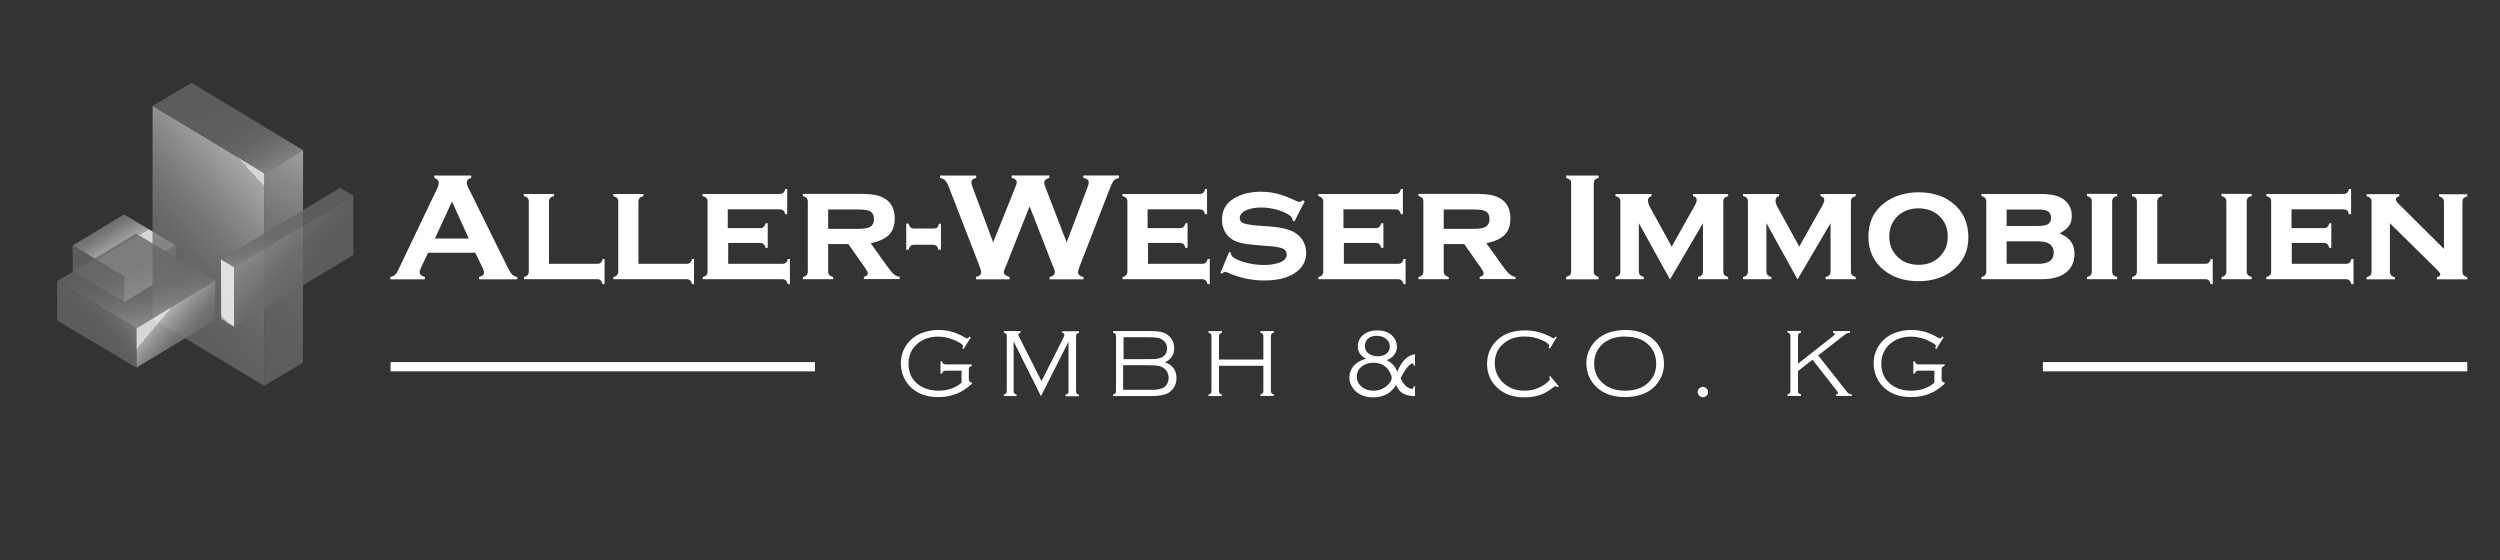 <?xml version="1.0" encoding="UTF-8"?>
<svg id="Ebene_1" data-name="Ebene 1" xmlns="http://www.w3.org/2000/svg" xmlns:xlink="http://www.w3.org/1999/xlink" viewBox="0 0 175.78 39.4">
  <rect x="0" y="0" width="175.78" height="39.4" fill="#333333" stroke="none"/>
  <defs>
    <style>
      .cls-1 {
        fill: url(#Unbenannter_Verlauf_11-6);
      }

      .cls-2 {
        clip-path: url(#clippath-6);
      }

      .cls-3 {
        clip-path: url(#clippath-7);
      }

      .cls-4 {
        clip-path: url(#clippath-15);
      }

      .cls-5 {
        clip-path: url(#clippath-4);
      }

      .cls-6 {
        fill: url(#Unbenannter_Verlauf_11-4);
      }

      .cls-7 {
        clip-path: url(#clippath-9);
      }

      .cls-8 {
        clip-path: url(#clippath-10);
      }

      .cls-9 {
        fill: url(#Unbenannter_Verlauf_11-9);
      }

      .cls-10 {
        fill: #fff;
      }

      .cls-11 {
        fill: url(#Unbenannter_Verlauf_12);
      }

      .cls-12 {
        fill: url(#Unbenannter_Verlauf_11-7);
      }

      .cls-13 {
        clip-path: url(#clippath-11);
      }

      .cls-14 {
        fill: none;
      }

      .cls-15 {
        fill: url(#Unbenannter_Verlauf_11-8);
      }

      .cls-16 {
        opacity: .8;
      }

      .cls-17 {
        clip-path: url(#clippath-1);
      }

      .cls-18 {
        clip-path: url(#clippath-5);
      }

      .cls-19 {
        clip-path: url(#clippath-8);
      }

      .cls-20 {
        clip-path: url(#clippath-3);
      }

      .cls-21 {
        clip-path: url(#clippath-12);
      }

      .cls-22 {
        clip-path: url(#clippath-14);
      }

      .cls-23 {
        fill: url(#Unbenannter_Verlauf_11);
      }

      .cls-24 {
        fill: url(#Unbenannter_Verlauf_11-10);
      }

      .cls-25 {
        fill: url(#Unbenannter_Verlauf_4);
      }

      .cls-26 {
        fill: url(#Unbenannter_Verlauf_11-2);
      }

      .cls-27 {
        fill: url(#Unbenannter_Verlauf_11-3);
      }

      .cls-28 {
        clip-path: url(#clippath-16);
      }

      .cls-29 {
        clip-path: url(#clippath-2);
      }

      .cls-30 {
        clip-path: url(#clippath-13);
      }

      .cls-31 {
        fill: url(#Unbenannter_Verlauf_11-5);
      }

      .cls-32 {
        clip-path: url(#clippath);
      }
    </style>
    <clipPath id="clippath">
      <rect class="cls-14" x="-6.1" y="-1.83" width="40.88" height="40.88"/>
    </clipPath>
    <clipPath id="clippath-1">
      <rect class="cls-14" x="3.15" y="11.94" width="11.08" height="11.08"/>
    </clipPath>
    <clipPath id="clippath-2">
      <polygon class="cls-14" points="8.72 15.08 5.11 17.26 5.11 17.26 8.73 19.43 12.35 17.25 8.72 15.08 8.72 15.08"/>
    </clipPath>
    <linearGradient id="Unbenannter_Verlauf_11" data-name="Unbenannter Verlauf 11" x1="-607.21" y1="1546.65" x2="-607.17" y2="1546.65" gradientTransform="translate(-142672.13 -55997.37) rotate(-90) scale(92.25)" gradientUnits="userSpaceOnUse">
      <stop offset="0" stop-color="#fff"/>
      <stop offset="0" stop-color="#c6c6c6"/>
      <stop offset=".03" stop-color="#bfbfbf"/>
      <stop offset=".21" stop-color="#9f9f9f"/>
      <stop offset=".39" stop-color="#868685"/>
      <stop offset=".57" stop-color="#747474"/>
      <stop offset=".77" stop-color="#6a6a69"/>
      <stop offset="1" stop-color="#676766"/>
    </linearGradient>
    <clipPath id="clippath-3">
      <polygon class="cls-14" points="8.73 19.43 8.74 21.23 12.36 19.05 12.35 17.25 8.73 19.43"/>
    </clipPath>
    <linearGradient id="Unbenannter_Verlauf_11-2" data-name="Unbenannter Verlauf 11" x1="-612.61" y1="1527.16" x2="-612.57" y2="1527.16" gradientTransform="translate(54306.43 -135338.27) scale(88.63)" xlink:href="#Unbenannter_Verlauf_11"/>
    <clipPath id="clippath-4">
      <polygon class="cls-14" points="5.11 17.3 5.11 19.06 8.74 21.23 8.73 19.43 5.11 17.26 5.11 17.3"/>
    </clipPath>
    <linearGradient id="Unbenannter_Verlauf_11-3" data-name="Unbenannter Verlauf 11" x1="-611.76" y1="1546.41" x2="-611.72" y2="1546.41" gradientTransform="translate(-201721.52 -79781.8) rotate(-90) scale(130.45)" xlink:href="#Unbenannter_Verlauf_11"/>
    <clipPath id="clippath-5">
      <rect class="cls-14" x="1.03" y="1.24" width="27.46" height="29.77"/>
    </clipPath>
    <clipPath id="clippath-6">
      <polygon class="cls-14" points="10.73 7.45 18.58 12.19 21.31 10.56 13.46 5.82 10.73 7.45"/>
    </clipPath>
    <linearGradient id="Unbenannter_Verlauf_4" data-name="Unbenannter Verlauf 4" x1="-611.82" y1="1541.24" x2="-611.78" y2="1541.24" gradientTransform="translate(-304418.03 -120836.66) rotate(-90) scale(197.53)" gradientUnits="userSpaceOnUse">
      <stop offset="0" stop-color="#fff"/>
      <stop offset="0" stop-color="#c6c6c6"/>
      <stop offset=".09" stop-color="#ababab"/>
      <stop offset=".21" stop-color="#929292"/>
      <stop offset=".34" stop-color="#7f7f7e"/>
      <stop offset=".49" stop-color="#717170"/>
      <stop offset=".67" stop-color="#696968"/>
      <stop offset="1" stop-color="#676766"/>
    </linearGradient>
    <clipPath id="clippath-7">
      <polygon class="cls-14" points="18.58 12.19 18.57 27.13 21.3 25.5 21.31 10.56 18.58 12.19"/>
    </clipPath>
    <linearGradient id="Unbenannter_Verlauf_11-4" data-name="Unbenannter Verlauf 11" x1="-617.38" y1="1540.17" x2="-617.34" y2="1540.17" gradientTransform="translate(-237462.51 592479.78) rotate(-180) scale(384.67)" xlink:href="#Unbenannter_Verlauf_11"/>
    <clipPath id="clippath-8">
      <polygon class="cls-14" points="10.72 22.4 18.57 27.13 18.58 12.19 10.73 7.45 10.72 22.4"/>
    </clipPath>
    <linearGradient id="Unbenannter_Verlauf_11-5" data-name="Unbenannter Verlauf 11" x1="-617.45" y1="1541.04" x2="-617.41" y2="1541.04" gradientTransform="translate(-190051.37 474404.65) rotate(-180) scale(307.84)" xlink:href="#Unbenannter_Verlauf_11"/>
    <clipPath id="clippath-9">
      <rect class="cls-14" x="1.02" y="14.52" width="17.12" height="14.07"/>
    </clipPath>
    <clipPath id="clippath-10">
      <polygon class="cls-14" points="9.56 16.42 4.01 19.77 9.58 23.09 15.13 19.74 9.56 16.42 9.56 16.42"/>
    </clipPath>
    <linearGradient id="Unbenannter_Verlauf_11-6" data-name="Unbenannter Verlauf 11" x1="-608.92" y1="1541.45" x2="-608.88" y2="1541.45" gradientTransform="translate(-247741.59 -97846.56) rotate(-90) scale(160.73)" xlink:href="#Unbenannter_Verlauf_11"/>
    <clipPath id="clippath-11">
      <polygon class="cls-14" points="9.58 23.09 9.59 25.85 15.14 22.51 15.13 19.74 9.58 23.09"/>
    </clipPath>
    <linearGradient id="Unbenannter_Verlauf_11-7" data-name="Unbenannter Verlauf 11" x1="-621.23" y1="1528.61" x2="-621.19" y2="1528.61" gradientTransform="translate(145079.07 58976.24) rotate(90) scale(94.9)" xlink:href="#Unbenannter_Verlauf_11"/>
    <clipPath id="clippath-12">
      <polygon class="cls-14" points="4.01 19.77 4.02 22.53 9.59 25.85 9.58 23.09 4.01 19.77"/>
    </clipPath>
    <linearGradient id="Unbenannter_Verlauf_11-8" data-name="Unbenannter Verlauf 11" x1="-625.08" y1="1545.76" x2="-625.04" y2="1545.76" gradientTransform="translate(-59591.37 147406.77) rotate(180) scale(95.35)" xlink:href="#Unbenannter_Verlauf_11"/>
    <clipPath id="clippath-13">
      <rect class="cls-14" x="11.92" y="9.62" width="17.47" height="17.48"/>
    </clipPath>
    <clipPath id="clippath-14">
      <polygon class="cls-14" points="15.54 18.25 15.54 18.25 16.46 18.8 24.84 13.75 23.92 13.2 15.54 18.25"/>
    </clipPath>
    <linearGradient id="Unbenannter_Verlauf_11-9" data-name="Unbenannter Verlauf 11" x1="-605.92" y1="1540.37" x2="-605.88" y2="1540.37" gradientTransform="translate(-159081.22 -62565.75) rotate(-90) scale(103.29)" xlink:href="#Unbenannter_Verlauf_11"/>
    <clipPath id="clippath-15">
      <polygon class="cls-14" points="15.54 18.36 15.55 22.42 16.47 22.97 16.47 22.97 16.46 18.8 15.54 18.25 15.54 18.36"/>
    </clipPath>
    <linearGradient id="Unbenannter_Verlauf_11-10" data-name="Unbenannter Verlauf 11" x1="-625.29" y1="1549.1" x2="-625.25" y2="1549.1" gradientTransform="translate(-46232.06 114599.46) rotate(-180) scale(73.96)" xlink:href="#Unbenannter_Verlauf_11"/>
    <clipPath id="clippath-16">
      <polygon class="cls-14" points="16.46 18.8 16.47 22.97 16.47 22.97 24.85 17.92 24.84 13.75 16.46 18.8"/>
    </clipPath>
    <linearGradient id="Unbenannter_Verlauf_12" data-name="Unbenannter Verlauf 12" x1="-619.73" y1="1533.49" x2="-619.68" y2="1533.49" gradientTransform="translate(219703.6 88795.32) rotate(90) scale(143.26)" gradientUnits="userSpaceOnUse">
      <stop offset="0" stop-color="#fff"/>
      <stop offset="0" stop-color="#c6c6c6"/>
      <stop offset=".3" stop-color="#9e9e9d"/>
      <stop offset=".59" stop-color="#80807f"/>
      <stop offset=".83" stop-color="#6d6d6c"/>
      <stop offset="1" stop-color="#676766"/>
    </linearGradient>
  </defs>
  <g class="cls-32">
    <g class="cls-16">
      <g class="cls-17">
        <g class="cls-29">
          <rect class="cls-23" x="4.5" y="13.56" width="8.45" height="7.39" transform="translate(-7.46 6.68) rotate(-30)"/>
        </g>
        <g class="cls-20">
          <rect class="cls-26" x="8.73" y="17.25" width="3.62" height="3.98"/>
        </g>
        <g class="cls-5">
          <rect class="cls-27" x="4.24" y="16.58" width="5.37" height="5.33" transform="translate(-12.27 12.18) rotate(-50)"/>
        </g>
      </g>
    </g>
    <g class="cls-16">
      <g class="cls-18">
        <g class="cls-2">
          <rect class="cls-25" x="9.85" y="3.6" width="12.35" height="10.81" transform="translate(-2.36 9.22) rotate(-30)"/>
        </g>
        <g class="cls-3">
          <rect class="cls-6" x="12.08" y="13.51" width="15.73" height="10.66" transform="translate(-6.35 26.69) rotate(-60)"/>
        </g>
        <g class="cls-19">
          <rect class="cls-31" x="5.31" y="7.23" width="18.67" height="20.13" transform="translate(-7.69 13.46) rotate(-40)"/>
        </g>
      </g>
    </g>
    <g class="cls-16">
      <g class="cls-7">
        <g class="cls-8">
          <rect class="cls-1" x="3.52" y="15.51" width="12.1" height="8.5" transform="translate(-3.29 1.96) rotate(-10)"/>
        </g>
        <g class="cls-13">
          <rect class="cls-12" x="8.23" y="18.71" width="8.25" height="8.18" transform="translate(-13.05 17.61) rotate(-50)"/>
        </g>
        <g class="cls-21">
          <rect class="cls-15" x="2.71" y="18.69" width="8.18" height="8.24" transform="translate(-13.07 9.71) rotate(-40)"/>
        </g>
      </g>
    </g>
    <g class="cls-16">
      <g class="cls-30">
        <g class="cls-22">
          <rect class="cls-9" x="15.12" y="12.43" width="10.13" height="7.13" transform="translate(-2.47 3.75) rotate(-10)"/>
        </g>
        <g class="cls-4">
          <rect class="cls-24" x="14.13" y="18.5" width="3.74" height="4.21" transform="translate(-9.5 15.11) rotate(-40)"/>
        </g>
        <g class="cls-28">
          <rect class="cls-11" x="14.43" y="12.18" width="12.45" height="12.35" transform="translate(-6.69 22.38) rotate(-50)"/>
        </g>
      </g>
    </g>
  </g>
  <g>
    <path class="cls-10" d="M33.42,17.77h-3.32l-.49,1.03c-.07.14-.1.25-.1.34,0,.16.12.27.36.33v.17h-2.42v-.17c.14-.03.25-.08.33-.15.08-.07.16-.21.26-.42l2.68-5.61c.09-.18.13-.32.13-.43,0-.16-.1-.28-.31-.35v-.17h2.59v.17c-.21.06-.31.17-.31.32,0,.1.03.22.1.35l2.78,5.63c.12.24.22.4.31.49.09.09.21.15.36.17v.17h-2.69v-.17c.24-.04.35-.15.35-.33,0-.07-.04-.18-.11-.33l-.5-1.03ZM32.96,16.77l-1.18-2.6-1.2,2.6h2.39Z"/>
    <path class="cls-10" d="M38.62,18.55h3.35c.11,0,.2-.02.26-.07s.11-.14.14-.27h.14v1.77h-.14c-.04-.13-.08-.22-.14-.27-.06-.05-.15-.08-.26-.08h-5.13v-.15c.12-.03.21-.08.26-.14.05-.06.08-.15.08-.26v-4.9c0-.11-.03-.19-.08-.25-.05-.06-.14-.11-.27-.14v-.15h2.12v.15c-.13.04-.22.08-.27.14s-.08.14-.08.25v4.36Z"/>
    <path class="cls-10" d="M44.91,18.55h3.35c.11,0,.2-.02.26-.07s.11-.14.14-.27h.14v1.77h-.14c-.04-.13-.08-.22-.14-.27-.06-.05-.15-.08-.26-.08h-5.13v-.15c.12-.03.21-.08.26-.14.05-.06.08-.15.08-.26v-4.9c0-.11-.03-.19-.08-.25-.05-.06-.14-.11-.27-.14v-.15h2.12v.15c-.13.04-.22.08-.27.14s-.08.14-.08.25v4.36Z"/>
    <path class="cls-10" d="M51.2,17.09v1.46h3.8c.11,0,.2-.02.25-.07.06-.05.11-.14.14-.27h.15v1.77h-.15c-.03-.13-.08-.21-.14-.27-.06-.05-.15-.08-.26-.08h-5.58v-.15c.12-.03.21-.08.26-.14.05-.06.08-.15.08-.26v-4.9c0-.11-.03-.2-.08-.25-.05-.06-.14-.11-.27-.14v-.15h5.41c.11,0,.2-.02.26-.08.06-.05.11-.14.14-.27h.14v1.77h-.14c-.04-.13-.08-.22-.14-.27-.06-.05-.15-.07-.26-.07h-3.64v1.32h2.26c.11,0,.2-.02.25-.07.06-.05.11-.14.15-.27h.15v1.73h-.15c-.04-.13-.08-.22-.14-.27-.06-.05-.15-.08-.26-.08h-2.26Z"/>
    <path class="cls-10" d="M58.23,17.17v1.91c0,.11.03.19.08.25.05.06.14.11.27.15v.15h-2.12v-.15c.12-.03.21-.08.26-.14.05-.06.08-.15.08-.26v-4.9c0-.11-.03-.19-.08-.25-.05-.06-.14-.11-.27-.15v-.15h3.92c.51,0,.9.03,1.17.08.27.05.51.15.72.28.43.28.65.74.65,1.38,0,.48-.13.86-.4,1.14-.27.27-.69.47-1.29.59l1.13,1.58c.21.29.37.49.49.59.12.11.26.17.42.2v.15h-2.52v-.15c.18-.05.28-.13.28-.24,0-.08-.06-.2-.17-.36l-1.2-1.71h-1.44ZM58.23,16.09h2.16c.33,0,.57-.04.73-.11.22-.1.33-.29.33-.57,0-.25-.08-.43-.23-.53-.16-.1-.43-.15-.83-.15h-2.16v1.36Z"/>
    <path class="cls-10" d="M66.16,15.72v1.84h-.17c-.04-.13-.08-.22-.14-.27-.06-.05-.14-.08-.25-.08h-1.32c-.11,0-.19.03-.25.08-.06.05-.1.14-.14.27h-.17v-1.84h.17c.03.13.08.21.14.27.06.05.14.08.25.08h1.35c.11,0,.2-.02.26-.07.06-.05.1-.14.13-.27h.13Z"/>
    <path class="cls-10" d="M72.4,14.49l-1.67,4.22c-.1.21-.15.35-.15.41,0,.17.13.28.4.35v.17h-2.35v-.17c.24-.05.36-.17.36-.36,0-.05-.05-.21-.15-.48l-2.09-5.39c-.1-.27-.2-.45-.28-.54-.08-.09-.21-.16-.37-.19v-.17h2.54v.17c-.22.05-.34.15-.34.32,0,.08.03.2.09.35l1.44,3.86,1.56-3.88c.07-.17.1-.28.1-.33,0-.16-.12-.27-.36-.32v-.17h2.65v.17c-.24.06-.36.18-.36.35,0,.06.03.16.09.32l1.49,3.86,1.44-3.8c.08-.19.11-.33.11-.42,0-.16-.13-.26-.38-.31v-.17h2.51v.17c-.18.05-.3.11-.37.19-.07.08-.16.26-.27.54l-2.09,5.39c-.1.26-.15.43-.15.51,0,.18.13.28.38.33v.17h-2.38v-.17c.25-.04.37-.16.37-.36,0-.07-.05-.23-.17-.48l-1.61-4.13Z"/>
    <path class="cls-10" d="M80.72,17.09v1.46h3.8c.11,0,.19-.02.25-.07.06-.05.11-.14.14-.27h.15v1.77h-.15c-.03-.13-.08-.21-.14-.27-.06-.05-.15-.08-.26-.08h-5.58v-.15c.12-.03.21-.08.26-.14.05-.06.08-.15.08-.26v-4.9c0-.11-.03-.2-.08-.25-.05-.06-.14-.11-.27-.14v-.15h5.41c.11,0,.2-.02.26-.08.06-.05.11-.14.14-.27h.14v1.77h-.14c-.04-.13-.08-.22-.14-.27-.06-.05-.15-.07-.26-.07h-3.64v1.32h2.26c.11,0,.19-.02.25-.07.06-.05.11-.14.15-.27h.15v1.73h-.15c-.04-.13-.08-.22-.14-.27-.06-.05-.15-.08-.26-.08h-2.26Z"/>
    <path class="cls-10" d="M91.73,14.18l-.72,1.39-.13-.07c0-.12-.04-.21-.11-.28-.2-.18-.5-.33-.9-.45-.4-.12-.8-.18-1.2-.18-.35,0-.65.05-.92.14-.38.14-.58.34-.58.6,0,.18.09.3.28.37.19.07.54.13,1.08.17l.84.06c.74.06,1.3.2,1.68.43.21.13.39.3.53.51.17.27.26.57.26.9,0,.61-.27,1.09-.82,1.44-.52.34-1.23.51-2.13.51s-1.77-.19-2.61-.57c-.06-.02-.11-.04-.14-.04-.07,0-.14.04-.2.13l-.13-.05.61-1.47.13.05v.04c0,.09.04.17.11.24.18.16.49.29.93.41.44.12.87.17,1.3.17.38,0,.72-.05,1.02-.15.37-.12.56-.32.56-.59,0-.22-.13-.37-.38-.45-.17-.06-.48-.11-.93-.14l-.84-.07c-.45-.04-.8-.08-1.04-.14-.24-.06-.45-.14-.63-.25-.23-.14-.41-.34-.54-.58-.13-.25-.19-.52-.19-.81,0-.66.28-1.16.84-1.5.51-.31,1.15-.47,1.9-.47.41,0,.79.05,1.15.14.35.09.78.25,1.27.48.15.07.25.1.3.1s.13-.04.22-.12l.13.07Z"/>
    <path class="cls-10" d="M94.49,17.09v1.46h3.8c.11,0,.19-.02.25-.07.06-.05.11-.14.14-.27h.15v1.77h-.15c-.03-.13-.08-.21-.14-.27-.06-.05-.15-.08-.26-.08h-5.58v-.15c.12-.03.21-.08.26-.14.05-.06.08-.15.08-.26v-4.9c0-.11-.03-.2-.08-.25-.05-.06-.14-.11-.27-.14v-.15h5.41c.11,0,.2-.02.26-.08.06-.05.11-.14.14-.27h.14v1.77h-.14c-.04-.13-.08-.22-.14-.27-.06-.05-.15-.07-.26-.07h-3.64v1.32h2.26c.11,0,.2-.02.25-.07.06-.05.11-.14.15-.27h.15v1.73h-.15c-.04-.13-.08-.22-.14-.27-.06-.05-.15-.08-.26-.08h-2.26Z"/>
    <path class="cls-10" d="M101.51,17.17v1.91c0,.11.03.19.08.25.05.06.14.11.27.15v.15h-2.12v-.15c.12-.03.21-.08.26-.14.05-.06.08-.15.08-.26v-4.9c0-.11-.02-.19-.07-.25-.05-.06-.14-.11-.27-.15v-.15h3.92c.51,0,.9.03,1.17.08.27.05.51.15.72.28.43.28.65.74.65,1.38,0,.48-.13.86-.4,1.14-.27.27-.69.47-1.29.59l1.13,1.58c.21.29.37.49.5.59.12.11.26.17.42.2v.15h-2.52v-.15c.19-.05.28-.13.28-.24,0-.08-.06-.2-.17-.36l-1.2-1.71h-1.44ZM101.51,16.09h2.16c.33,0,.57-.04.73-.11.22-.1.33-.29.33-.57,0-.25-.08-.43-.23-.53-.15-.1-.43-.15-.83-.15h-2.16v1.36Z"/>
    <path class="cls-10" d="M110.47,19.07v-6.18c0-.11-.03-.19-.08-.24-.05-.06-.14-.1-.27-.14v-.17h2.28v.17c-.13.03-.22.08-.27.14-.05.06-.07.14-.07.25v6.18c0,.11.02.19.08.25.05.06.14.1.26.14v.17h-2.28v-.17c.13-.04.22-.08.27-.14.05-.06.08-.14.08-.25"/>
    <path class="cls-10" d="M117.41,19.63l-2.18-3.94v3.39c0,.11.03.2.08.25.05.06.14.11.27.15v.15h-1.99v-.15c.12-.03.21-.08.26-.14.05-.06.08-.15.08-.26v-4.9c0-.11-.02-.2-.07-.25-.05-.06-.14-.11-.27-.14v-.15h2.53v.15c-.17.05-.25.15-.25.3s.06.33.18.54l1.49,2.71,1.5-2.67c.17-.28.26-.48.26-.6,0-.15-.09-.24-.26-.28v-.15h2.47v.15c-.13.04-.22.08-.27.14-.05.06-.07.14-.07.25v4.89c0,.11.02.2.07.26.05.06.14.11.27.15v.15h-2.12v-.15c.12-.03.21-.08.27-.14.05-.06.08-.15.08-.26v-3.39l-2.31,3.94Z"/>
    <path class="cls-10" d="M126.38,19.63l-2.18-3.94v3.39c0,.11.03.2.08.25.05.06.14.11.27.15v.15h-1.99v-.15c.12-.03.21-.08.26-.14.05-.06.08-.15.08-.26v-4.9c0-.11-.02-.2-.07-.25-.05-.06-.14-.11-.27-.14v-.15h2.53v.15c-.17.05-.25.15-.25.3s.06.33.18.54l1.49,2.71,1.5-2.67c.17-.28.26-.48.26-.6,0-.15-.09-.24-.26-.28v-.15h2.47v.15c-.13.04-.22.08-.27.14-.05.06-.07.14-.07.25v4.89c0,.11.02.2.07.26.05.06.14.11.27.15v.15h-2.12v-.15c.12-.03.21-.08.27-.14.05-.06.08-.15.08-.26v-3.39l-2.31,3.94Z"/>
    <path class="cls-10" d="M134.88,13.52c.95,0,1.75.24,2.38.73.76.58,1.14,1.4,1.14,2.44,0,.98-.38,1.76-1.14,2.35-.63.48-1.42.73-2.37.73s-1.74-.24-2.37-.73c-.76-.58-1.15-1.38-1.15-2.4s.38-1.82,1.15-2.39c.63-.47,1.42-.72,2.36-.73M134.89,14.65c-.62,0-1.12.2-1.51.59-.36.37-.54.84-.54,1.39s.18,1.02.54,1.39c.39.4.89.6,1.52.6s1.12-.2,1.51-.6c.36-.37.54-.82.54-1.36,0-.59-.18-1.06-.54-1.42-.39-.39-.9-.59-1.51-.59"/>
    <path class="cls-10" d="M144.82,16.41c.3.14.51.27.65.41.26.26.39.6.39,1.04,0,.58-.22,1.03-.66,1.35-.39.28-.93.42-1.62.42h-4.26v-.15c.12-.03.21-.08.26-.14.05-.06.08-.15.08-.26v-4.9c0-.11-.02-.19-.07-.25-.05-.06-.14-.11-.27-.14v-.15h4.19c.74,0,1.27.13,1.62.4.36.28.54.66.54,1.14,0,.29-.06.52-.19.7-.13.18-.35.36-.66.53M141.09,15.89h2.18c.34,0,.58-.04.73-.13.14-.09.21-.24.21-.45s-.07-.36-.21-.45c-.14-.09-.38-.13-.73-.13h-2.18v1.16ZM141.09,18.55h2.23c.72,0,1.08-.26,1.08-.79s-.36-.79-1.08-.79h-2.23v1.57Z"/>
    <path class="cls-10" d="M148.51,14.19v4.89c0,.11.03.19.08.25.05.06.14.11.27.15v.15h-2.12v-.15c.12-.03.21-.08.26-.14.05-.06.08-.15.08-.26v-4.9c0-.11-.02-.19-.07-.25-.05-.06-.14-.11-.27-.15v-.15h2.12v.15c-.13.04-.22.08-.27.14-.05.06-.08.14-.08.25"/>
    <path class="cls-10" d="M151.68,18.55h3.35c.11,0,.2-.02.26-.07.06-.05.11-.14.15-.27h.14v1.77h-.14c-.04-.13-.08-.22-.14-.27-.06-.05-.15-.08-.26-.08h-5.13v-.15c.12-.03.21-.08.26-.14.05-.06.08-.15.08-.26v-4.9c0-.11-.02-.19-.07-.25-.05-.06-.14-.11-.27-.14v-.15h2.12v.15c-.13.04-.22.08-.27.14-.05.06-.08.14-.08.25v4.36Z"/>
    <path class="cls-10" d="M157.97,14.19v4.89c0,.11.03.19.08.25.05.06.14.11.27.15v.15h-2.12v-.15c.12-.03.21-.08.26-.14.05-.06.08-.15.08-.26v-4.9c0-.11-.02-.19-.07-.25-.05-.06-.14-.11-.27-.15v-.15h2.12v.15c-.13.04-.22.08-.27.14-.05.06-.08.14-.08.25"/>
    <path class="cls-10" d="M161.14,17.09v1.46h3.8c.11,0,.19-.02.25-.07.06-.05.11-.14.14-.27h.15v1.77h-.15c-.03-.13-.08-.21-.14-.27-.06-.05-.15-.08-.26-.08h-5.58v-.15c.12-.03.21-.08.26-.14.05-.06.08-.15.08-.26v-4.9c0-.11-.02-.2-.07-.25-.05-.06-.14-.11-.27-.14v-.15h5.41c.11,0,.2-.02.26-.08.06-.05.11-.14.14-.27h.15v1.77h-.15c-.04-.13-.08-.22-.14-.27-.06-.05-.15-.07-.26-.07h-3.64v1.32h2.26c.11,0,.2-.02.25-.07.06-.05.11-.14.15-.27h.14v1.73h-.14c-.04-.13-.08-.22-.14-.27-.06-.05-.15-.08-.26-.08h-2.26Z"/>
    <path class="cls-10" d="M168.04,15.69v3.4c0,.11.03.2.08.26.05.06.14.11.27.14v.15h-1.99v-.15c.12-.03.21-.08.27-.14.05-.06.08-.15.08-.26v-4.9c0-.11-.02-.19-.08-.25-.05-.06-.14-.11-.27-.14v-.15h2.3v.15c-.16.04-.24.11-.24.21,0,.09.06.19.17.3l3.21,3.19v-3.3c0-.11-.03-.2-.08-.25-.05-.06-.14-.11-.27-.14v-.15h1.99v.15c-.13.04-.22.08-.27.14-.05.06-.07.14-.07.25v4.89c0,.11.02.2.07.25.05.06.14.11.27.15v.15h-2.14v-.15c.16-.03.24-.1.24-.2,0-.05-.02-.1-.07-.15-.04-.05-.14-.16-.29-.31l-3.18-3.13Z"/>
    <path class="cls-10" d="M68.26,23.72l-.51.82-.09-.06c.04-.07.06-.12.06-.15,0-.07-.12-.17-.36-.29-.46-.25-.93-.37-1.41-.37-.56,0-1.03.16-1.41.47-.44.36-.66.84-.66,1.44s.21,1.06.63,1.41c.39.32.88.48,1.48.48.32,0,.62-.05.9-.15.29-.1.53-.24.72-.42v-.84h-1.08c-.09,0-.16.02-.2.04-.04.03-.07.09-.09.17h-.11v-.86h.11c.02.08.05.14.09.17.04.03.1.04.2.04h1.8v.11c-.08.02-.14.05-.17.09-.03.04-.04.1-.04.2v.59c0,.09.01.16.04.2.03.04.09.07.17.09v.09c-.25.22-.49.4-.71.52-.48.27-1.03.41-1.65.41-.76,0-1.38-.21-1.85-.62-.23-.2-.42-.45-.55-.73-.15-.32-.23-.66-.23-1.02,0-.51.15-.97.45-1.37.28-.37.65-.64,1.12-.8.33-.12.69-.18,1.07-.18.33,0,.64.04.93.12.29.08.59.21.92.4.1.05.15.08.18.08.04,0,.09-.05.16-.14l.09.06Z"/>
    <path class="cls-10" d="M73.19,27.85l-1.92-3.84v3.44c0,.09.01.16.04.2.03.04.09.07.17.09v.11h-.9v-.11c.08-.02.14-.05.17-.09.03-.04.04-.1.04-.2v-3.77c0-.09-.01-.16-.04-.2-.03-.04-.09-.07-.17-.09v-.11h1.18v.11c-.11.04-.16.08-.16.14,0,.03.04.11.11.26l1.52,3.01,1.53-3.03c.05-.11.08-.18.08-.23,0-.06-.05-.11-.16-.14v-.11h1.19v.11c-.08.02-.14.05-.17.09-.03.04-.04.1-.04.2v3.77c0,.09.01.16.04.2.03.04.09.07.17.09v.11h-.95v-.11c.09-.02.14-.05.17-.09.03-.04.04-.1.04-.2v-3.44l-1.94,3.84Z"/>
    <path class="cls-10" d="M81.92,25.48c.53.18.8.55.8,1.1,0,.27-.07.51-.21.71-.14.2-.33.35-.57.43-.24.08-.58.13-1.02.13h-2.66v-.11c.08-.02.14-.05.17-.09.03-.04.04-.1.04-.2v-3.77c0-.09-.02-.16-.04-.2-.03-.04-.09-.07-.17-.09v-.11h2.72c.27,0,.49.02.66.06.17.04.33.11.46.21.31.22.46.54.46.95,0,.44-.21.76-.64.97M78.99,25.25h1.76c.25,0,.44,0,.56-.02.12-.02.24-.04.34-.09.13-.05.23-.14.3-.25.07-.11.11-.24.11-.39,0-.2-.06-.36-.19-.5-.1-.11-.24-.18-.4-.23-.16-.04-.42-.06-.75-.06h-1.72v1.53ZM78.99,27.41h1.83c.26,0,.46,0,.58-.03.13-.02.24-.05.35-.1.13-.06.24-.15.31-.28.07-.12.11-.27.11-.43,0-.22-.07-.4-.2-.56-.11-.13-.25-.21-.42-.26-.17-.05-.43-.07-.78-.07h-1.8v1.72Z"/>
    <path class="cls-10" d="M88.83,25.72h-3.12v1.73c0,.09.01.16.04.2.03.04.09.07.17.09v.11h-.95v-.11c.09-.02.14-.05.17-.09.03-.04.04-.1.04-.2v-3.77c0-.09-.01-.16-.04-.2-.03-.04-.09-.07-.17-.09v-.11h.95v.11c-.08.02-.14.05-.17.09-.03.04-.04.1-.04.2v1.6h3.12v-1.6c0-.09-.01-.16-.04-.2-.03-.04-.09-.07-.17-.09v-.11h.95v.11c-.08.02-.14.05-.17.09-.03.04-.04.1-.04.2v3.77c0,.09.01.16.04.19.03.04.09.07.17.09v.11h-.95v-.11c.09-.02.14-.05.17-.09.03-.04.04-.1.04-.2v-1.73Z"/>
    <path class="cls-10" d="M99.49,24.89v.82h-.09c0-.11-.03-.16-.08-.16-.09,0-.22.1-.38.29-.12.14-.27.39-.46.74.12.29.27.49.43.61.14.1.26.15.37.15.04,0,.07,0,.08-.02,0-.02.02-.07.04-.15h.09v.68c-.36,0-.64-.07-.85-.19-.21-.12-.37-.32-.48-.59-.35.58-.89.87-1.61.87-.52,0-.93-.15-1.24-.44-.29-.28-.43-.6-.43-.97,0-.2.05-.38.14-.56.09-.18.22-.33.39-.45.16-.12.37-.22.64-.3-.39-.19-.58-.48-.58-.85,0-.34.13-.63.4-.84.24-.2.57-.3.96-.3.47,0,.83.13,1.09.4.2.21.3.46.3.75,0,.22-.06.41-.19.57-.12.16-.3.29-.53.37.36.17.61.44.74.82.32-.76.73-1.16,1.23-1.23M96.6,25.5c-.35,0-.65.1-.9.31-.2.17-.3.39-.3.66s.09.48.26.65c.23.23.54.35.92.35s.68-.12.95-.36c.22-.19.32-.37.32-.54,0-.11-.04-.23-.11-.37-.07-.14-.16-.26-.27-.36-.22-.22-.52-.33-.88-.33M96.81,23.61c-.23,0-.42.05-.57.16-.18.13-.27.32-.27.56,0,.21.08.38.24.51.18.14.41.21.68.21.25,0,.46-.07.61-.2.15-.13.22-.29.22-.48s-.07-.37-.21-.5c-.17-.17-.41-.25-.7-.26"/>
    <path class="cls-10" d="M109.47,23.68l-.49.83-.09-.05c.02-.07.03-.12.03-.16,0-.09-.14-.21-.43-.35-.39-.19-.82-.29-1.28-.29-.62,0-1.13.17-1.52.52-.4.35-.59.81-.59,1.36s.21,1.02.61,1.39c.4.36.89.54,1.47.54s1.07-.17,1.51-.5c.19-.15.29-.25.29-.32,0-.03-.02-.08-.06-.15l.08-.06.6.72-.08.07c-.06-.05-.11-.08-.15-.08-.02,0-.07.02-.13.07-.21.15-.38.27-.51.35-.14.08-.28.14-.44.2-.33.11-.7.17-1.1.17-.77,0-1.39-.21-1.87-.64-.51-.45-.76-1.02-.76-1.71,0-.55.16-1.02.47-1.42.5-.63,1.23-.94,2.22-.94.65,0,1.28.17,1.9.52.04.02.07.04.08.04.03,0,.08-.04.16-.13l.09.05Z"/>
    <path class="cls-10" d="M114.26,23.2c.8,0,1.45.21,1.95.63.28.23.48.52.62.86.11.28.17.58.17.9,0,.43-.12.84-.37,1.22-.27.42-.65.72-1.13.9-.36.14-.77.21-1.23.21-.8,0-1.45-.21-1.94-.63-.27-.24-.48-.52-.62-.86-.11-.28-.17-.57-.17-.87,0-.45.12-.87.37-1.25.27-.41.65-.71,1.14-.9.34-.13.75-.2,1.22-.21M114.26,23.66c-.68,0-1.22.19-1.62.57-.37.35-.55.79-.55,1.33s.18.98.55,1.33c.4.38.94.58,1.63.58s1.24-.19,1.64-.58c.36-.35.54-.79.54-1.3,0-.56-.18-1.01-.54-1.35-.22-.21-.45-.35-.7-.43-.28-.09-.59-.14-.94-.14"/>
    <path class="cls-10" d="M119.73,27.2c.1,0,.19.04.26.11.07.07.11.16.11.26s-.04.18-.11.25c-.07.07-.16.11-.25.11s-.19-.04-.26-.11c-.07-.07-.11-.16-.11-.26s.04-.18.11-.25c.07-.07.16-.11.26-.11"/>
    <path class="cls-10" d="M126.42,26.09v1.36c0,.09.01.16.04.19.03.04.09.07.17.09v.11h-.95v-.11c.08-.02.14-.05.17-.09.03-.04.04-.1.04-.2v-3.77c0-.09-.01-.16-.04-.2-.03-.04-.09-.07-.17-.09v-.11h.95v.11c-.08.02-.14.05-.17.09-.03.04-.04.1-.04.2v1.9l2.46-1.93c.09-.07.13-.12.13-.16,0-.05-.04-.08-.13-.09v-.11h1.2v.11c-.13,0-.27.06-.39.16l-1.85,1.44,2.04,2.58c.05.06.09.1.14.12.04.02.11.04.19.04v.11h-1.11v-.11c.1-.02.14-.05.14-.1,0-.03-.05-.1-.15-.23l-1.65-2.11-1.02.8Z"/>
    <path class="cls-10" d="M136.66,23.72l-.51.82-.09-.06c.04-.07.06-.12.06-.15,0-.07-.12-.17-.36-.29-.46-.25-.93-.37-1.41-.37-.56,0-1.03.16-1.41.47-.44.36-.66.84-.66,1.44s.21,1.06.63,1.41c.39.32.88.48,1.48.48.32,0,.62-.05.9-.15.29-.1.53-.24.72-.42v-.84h-1.08c-.09,0-.16.02-.2.04-.04.03-.07.09-.09.17h-.11v-.86h.11c.02.08.05.14.09.17.04.03.11.04.2.04h1.8v.11c-.09.02-.14.05-.17.09-.03.04-.04.1-.04.2v.59c0,.09.01.16.04.2.03.04.08.07.17.09v.09c-.25.22-.49.4-.71.52-.48.27-1.03.41-1.65.41-.76,0-1.38-.21-1.85-.62-.23-.2-.42-.45-.55-.73-.15-.32-.23-.66-.23-1.02,0-.51.15-.97.45-1.37.28-.37.65-.64,1.12-.8.33-.12.69-.18,1.07-.18.33,0,.64.04.93.12.28.08.59.21.92.4.1.05.15.08.18.08.04,0,.09-.05.16-.14l.09.06Z"/>
    <rect class="cls-10" x="27.46" y="25.46" width="29.84" height=".65"/>
    <rect class="cls-10" x="143.64" y="25.46" width="29.84" height=".65"/>
  </g>
</svg>